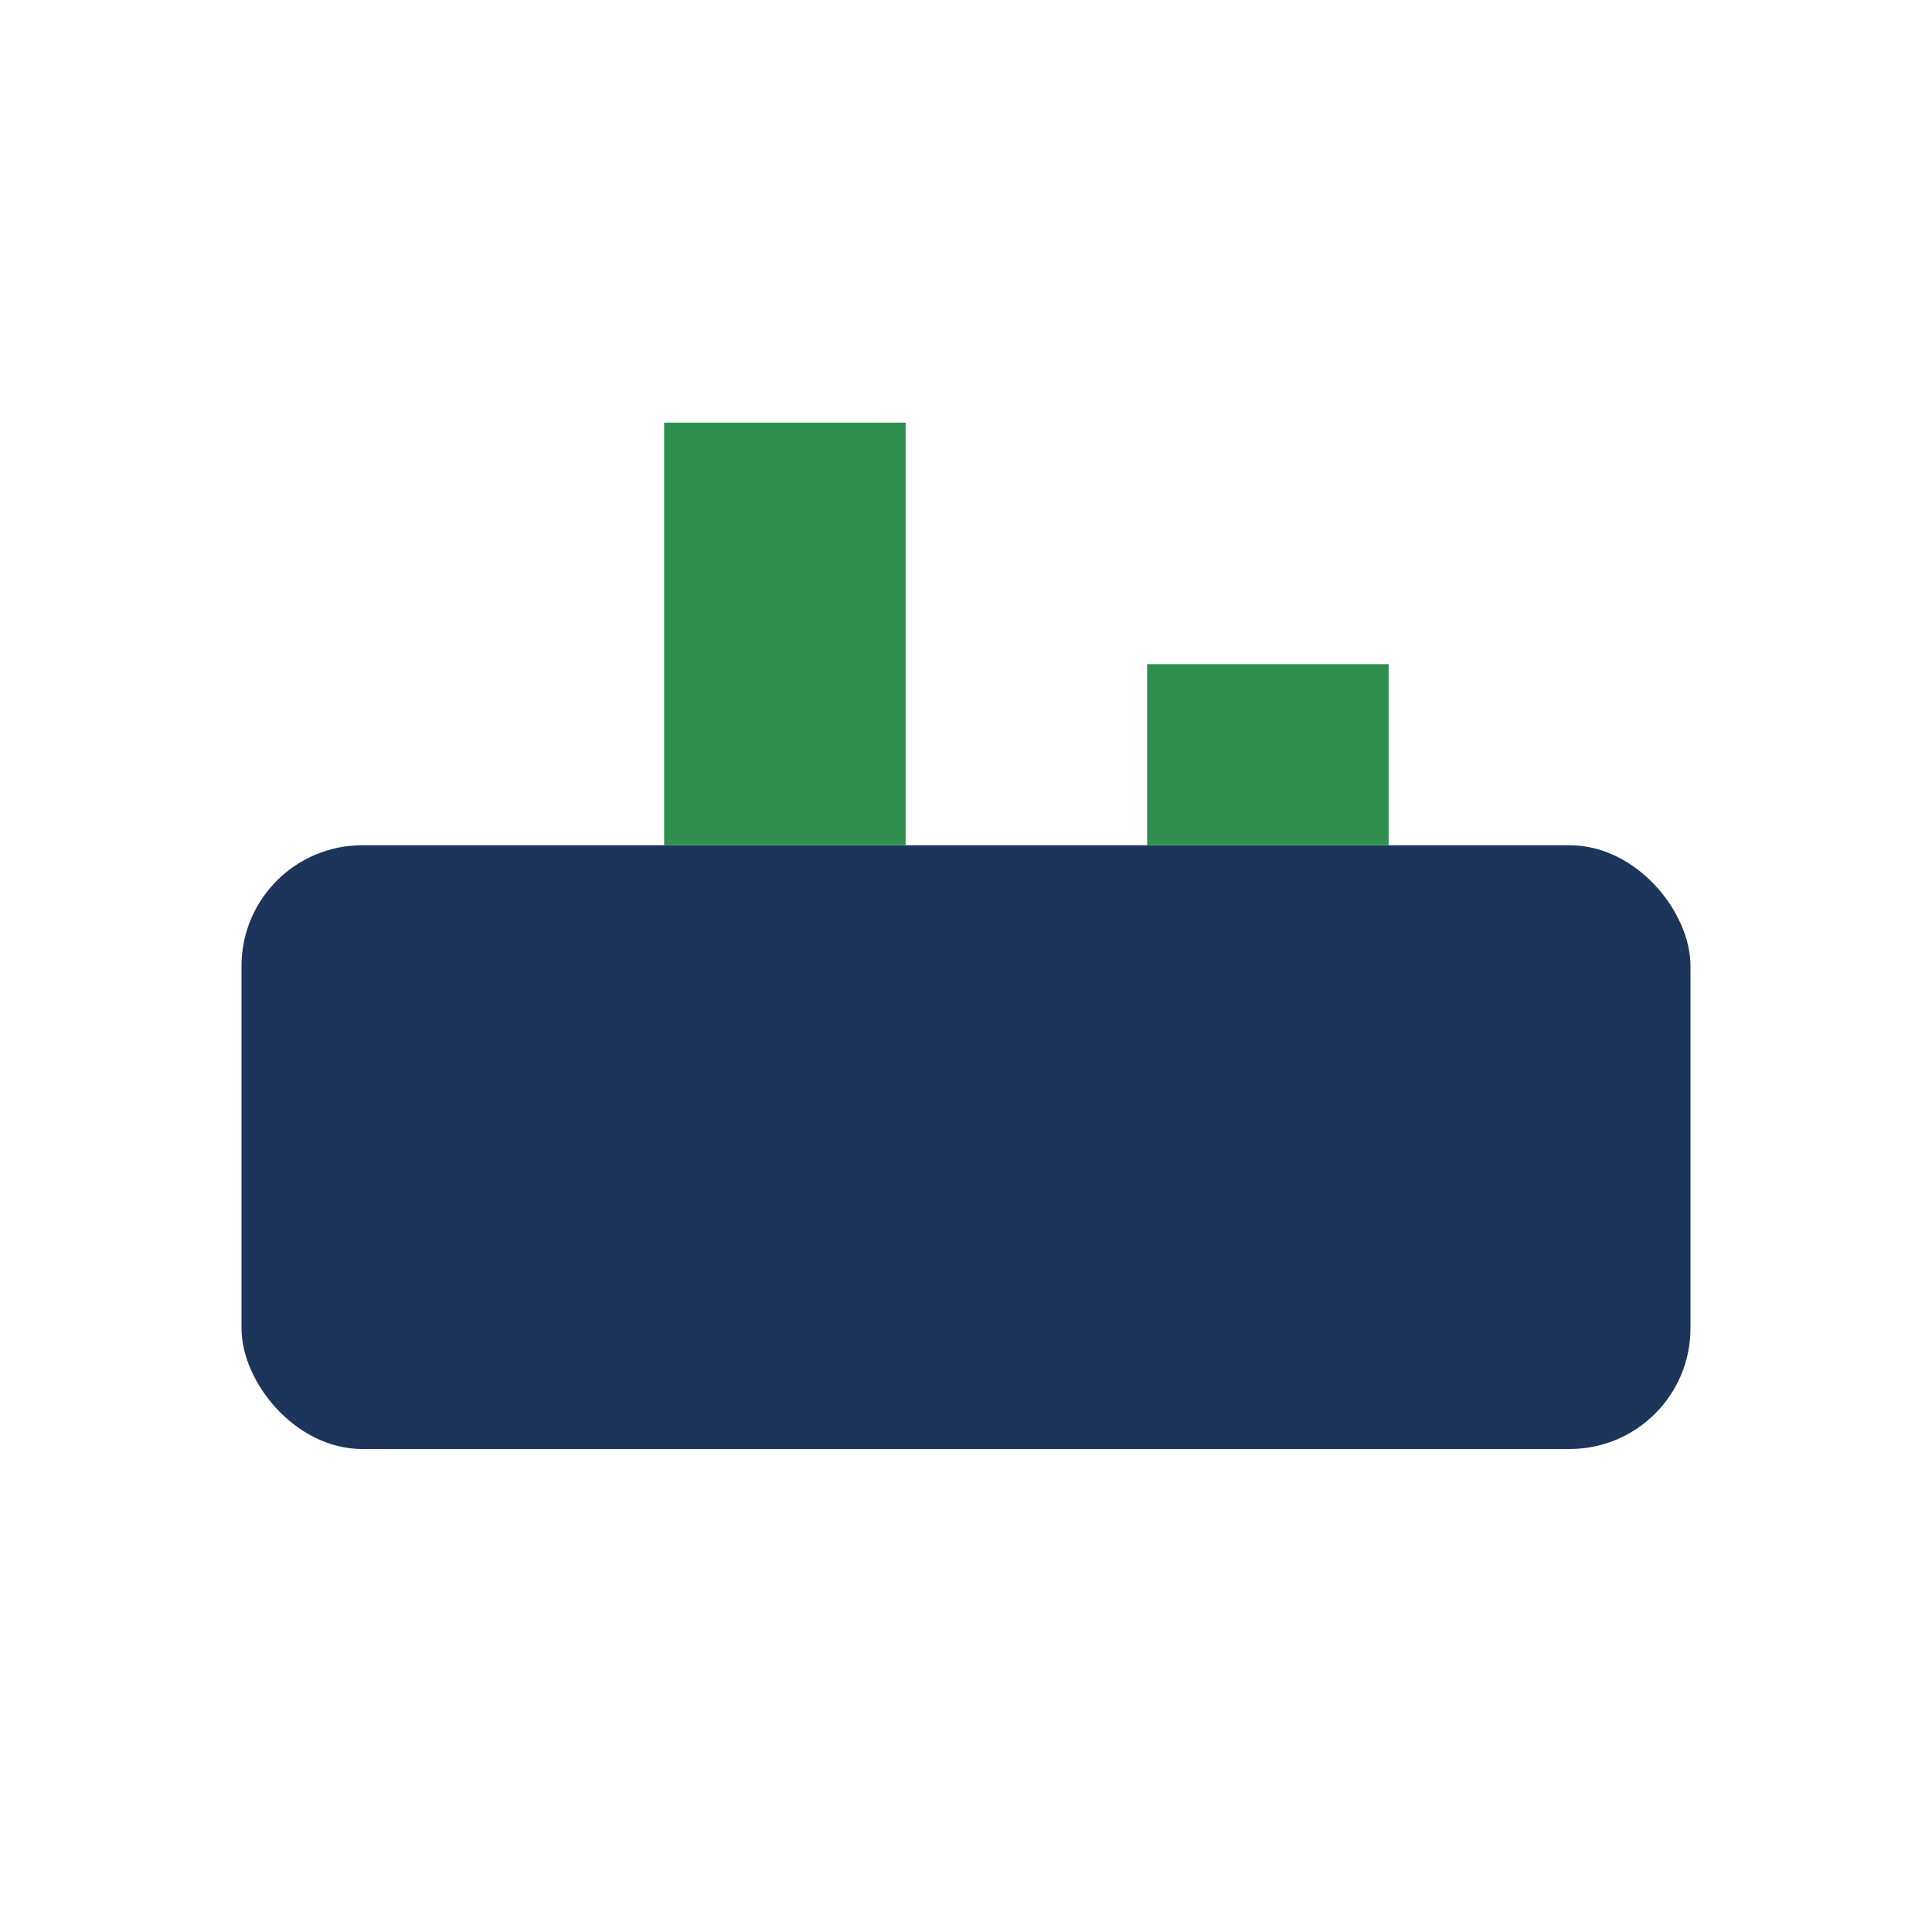 <?xml version="1.0" encoding="UTF-8"?>
<svg xmlns="http://www.w3.org/2000/svg" width="32" height="32" viewBox="0 0 32 32"><rect x="4" y="14" width="24" height="10" rx="2" fill="#1E355B"/><rect x="11" y="7" width="4" height="7" fill="#2F8F4E"/><rect x="19" y="11" width="4" height="3" fill="#2F8F4E"/></svg>